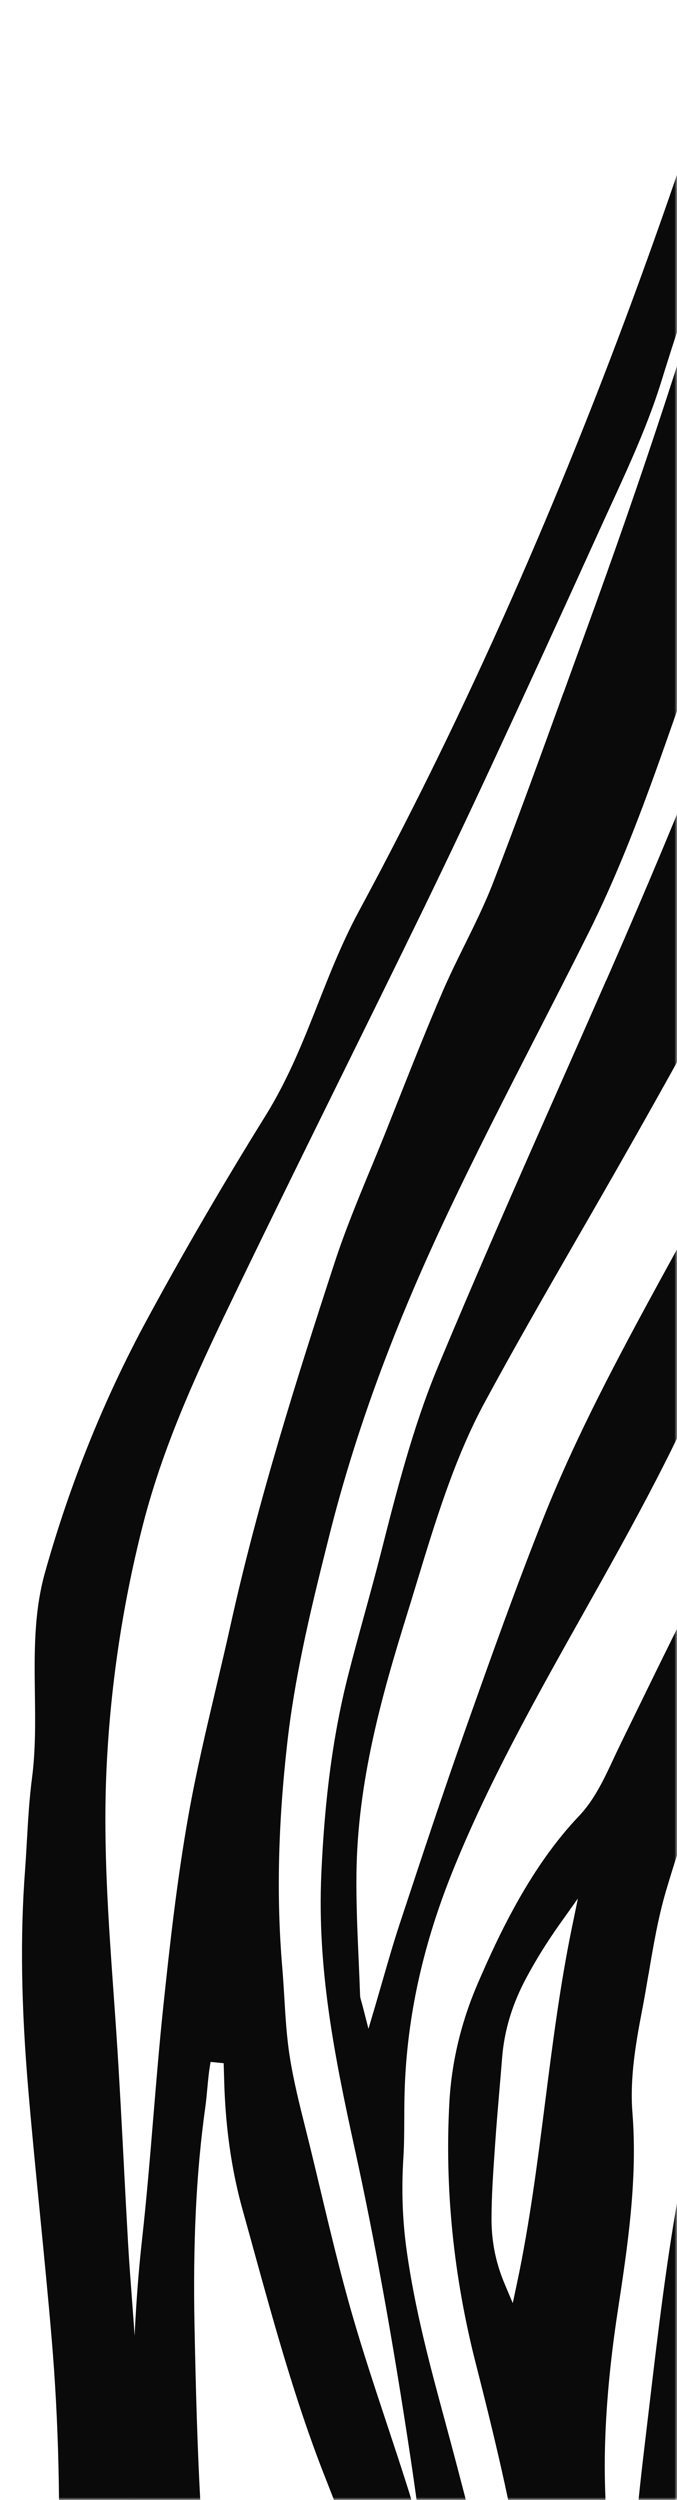 <svg xmlns="http://www.w3.org/2000/svg" width="130" height="480" viewBox="0 0 130 480" fill="none"><mask id="mask0_2760_480" style="mask-type:alpha" maskUnits="userSpaceOnUse" x="0" y="-1" width="130" height="481"><rect x="130" y="480" width="130" height="480" transform="rotate(-180 130 480)" fill="#0A0A0A"></rect></mask><g mask="url(#mask0_2760_480)"><path d="M116.373 188.284C112.885 196.251 109.355 204.214 105.824 212.191C98.756 228.153 91.233 245.287 84.083 262.451C79.298 273.941 76.065 286.657 73.218 297.877C72.201 301.882 71.092 305.922 70.007 309.877L69.959 310.052C68.921 313.836 67.845 317.751 66.863 321.62C63.99 332.902 62.351 345.058 61.698 359.885C60.907 377.911 64.143 394.427 68.127 412.615C71.934 429.99 75.415 449.239 78.764 471.467C80.624 483.806 82.795 500.162 83.094 517.279C83.122 518.981 83.09 520.722 83.055 522.407L82.844 525.743L96.813 527.343L96.754 527.336C96.665 526.078 96.799 522.965 96.72 521.708L96.716 521.619C96.487 518.015 96.254 514.29 95.805 510.702C94.249 498.263 91.117 486.317 88.086 474.753L87.636 473.035C86.934 470.361 86.216 467.694 85.495 465.026C82.627 454.428 79.665 443.475 78.077 432.007C77.277 426.245 77.076 420.458 77.457 414.325C77.613 411.827 77.621 409.281 77.629 406.817C77.634 405.518 77.639 404.215 77.663 402.914C77.933 388.456 80.905 374.327 86.739 359.723C93.57 342.625 102.939 325.933 112.004 309.792C121.373 293.101 131.058 275.847 137.963 258.103C146.297 236.685 158.866 216.94 171.019 198.553C178.735 186.884 185.237 174.644 191.526 162.807C195.047 156.179 198.692 149.32 202.507 142.639L202.867 142.012C205.962 136.588 209.165 130.983 212.925 125.719C215.749 121.769 225.076 107.885 226.578 95.012C227.439 87.662 228.294 80.317 229.154 72.967C229.291 71.776 228.359 70.982 227.37 70.73C226.381 70.473 225.119 70.695 224.531 71.769L224.466 71.887C222.703 75.105 220.885 78.433 219.394 82.035C213.951 95.171 204.606 108.403 195.56 121.215C189.29 130.094 183.369 138.479 178.805 146.657C177.536 148.934 176.176 151.182 174.863 153.357L174.714 153.6C173.738 155.219 172.724 156.889 171.76 158.566C170.797 160.233 169.851 161.957 168.939 163.626L168.834 163.813C167.935 165.455 167.124 166.935 166.286 168.403C165.681 169.466 165.068 170.468 164.313 171.709C163.443 173.131 162.544 174.606 161.74 176.111C161.244 177.028 161.191 177.129 161.19 177.133C156.566 185.723 152.451 194.616 148.476 203.22C144.459 211.906 140.3 220.892 135.626 229.555C133.589 233.331 131.526 237.095 129.463 240.859C120.487 257.243 111.205 274.185 104.304 291.572C99.087 304.725 94.374 317.912 89.196 332.55C85.083 344.182 81.128 356.142 77.307 367.706L76.702 369.539C75.591 372.906 74.603 376.334 73.547 379.995C73.054 381.697 72.552 383.44 72.026 385.236L70.752 389.536L69.605 385.061C69.514 384.717 69.439 384.444 69.358 384.17C69.241 383.771 69.158 383.488 69.147 383.171C69.068 380.86 68.969 378.556 68.866 376.21L68.862 376.122C68.624 370.772 68.384 365.24 68.448 359.767C68.65 341.974 73.356 325.403 78.162 309.953C78.803 307.887 79.436 305.811 80.065 303.734C83.621 292.052 87.292 279.971 93.028 269.346C98.646 258.94 104.597 248.591 110.356 238.582L110.576 238.199C124.529 214.041 137.895 190.229 150.497 165.527C160.478 145.969 165.949 122.519 172.48 101.79C180.079 77.666 185.164 51.379 188.012 26.39C180.767 25.672 176.152 25.171 168.94 24.205C160.975 81.158 139.511 135.492 116.39 188.295L116.373 188.284Z" fill="#0A0A0A"></path><path d="M108.172 133.069C103.847 145.015 99.373 157.366 94.709 169.427C93.097 173.595 91.125 177.578 89.224 181.431C87.783 184.352 86.289 187.369 84.959 190.455C82.003 197.31 79.185 204.417 76.463 211.293L74.117 217.202C73.165 219.585 72.168 221.999 71.19 224.37L71.165 224.423C68.728 230.321 66.211 236.418 64.184 242.632C57.033 264.552 49.604 287.962 44.285 311.958C43.368 316.104 42.366 320.342 41.482 324.083L41.465 324.156C39.585 332.122 37.642 340.359 36.187 348.555C34.003 360.84 32.607 373.391 31.362 385.193C30.627 392.181 30.038 399.307 29.467 406.202L29.46 406.267C28.821 414.032 28.157 422.063 27.278 429.981C26.214 439.554 25.621 449.839 25.424 462.356C25.377 465.283 25.316 468.214 25.254 471.144C25.099 478.426 24.943 485.954 25.042 493.331C25.115 498.741 25.502 504.215 25.876 509.511L25.907 509.974C26.044 511.938 25.984 515.672 26.102 517.639L42.49 519.516L42.393 519.505C38.556 495.654 37.818 469.59 37.36 447.003C37.026 430.522 37.684 417.024 39.433 404.518C39.589 403.399 39.692 402.255 39.795 401.149L39.809 401.025C39.959 399.353 40.12 397.626 40.443 395.9L42.949 396.145L43.005 398.045C43.048 399.544 43.088 401.099 43.17 402.616C43.568 410.301 44.711 417.573 46.566 424.232C47.146 426.308 47.717 428.387 48.293 430.463L48.594 431.565C52.582 446.027 56.703 460.987 62.105 474.823C63.008 477.135 63.915 479.443 64.822 481.752L65.236 482.802C66.528 486.091 67.821 489.376 69.103 492.674C72.469 501.325 74.666 512.543 76.233 523.377L86.241 524.524L86.172 524.516C84.612 506.364 82.285 490.309 78.389 477.974C77.048 473.727 75.645 469.496 74.291 465.406C72.021 458.561 69.671 451.479 67.611 444.338C65.348 436.491 63.398 428.309 61.51 420.398L61.322 419.611C60.725 417.106 60.129 414.601 59.517 412.104C59.226 410.911 58.926 409.721 58.62 408.493C57.506 404.054 56.354 399.463 55.624 394.789C55.05 391.113 54.82 387.281 54.598 383.581L54.588 383.385C54.477 381.548 54.36 379.651 54.205 377.795C53.07 364.486 53.381 350.372 55.164 334.644C56.748 320.653 60.199 306.922 63.243 294.801C68.143 275.282 75.383 255.465 85.376 234.223C91.012 222.232 97.108 210.336 103.007 198.816L103.073 198.689C106.354 192.284 109.744 185.665 113.015 179.107C123.516 158.058 129.803 135.602 138.142 113.86C146.866 91.113 155.974 68.465 162.92 45.213C164.36 40.389 165.212 35.182 166.04 30.149L166.052 30.044C166.369 28.131 166.903 24.322 167.254 22.394L167.272 22.396L143.827 19.711C143.552 20.974 143.081 24.034 142.82 25.299L142.727 25.738C141.949 29.487 141.143 33.362 140.086 37.07C132.516 63.537 123.452 91.164 112.376 121.535C110.974 125.375 109.585 129.221 108.191 133.066L108.172 133.069Z" fill="#0A0A0A"></path><path d="M80.218 153.214C76.572 160.486 72.82 167.713 68.948 174.889C61.864 188.028 58.909 201.449 50.988 214.218C42.674 227.624 35.234 240.42 28.246 253.328C20.015 268.521 13.412 284.893 8.622 301.993C6.49 309.601 6.596 317.488 6.698 325.115C6.771 330.484 6.847 336.033 6.14 341.433C5.629 345.324 5.399 349.325 5.178 353.203L5.17 353.272C5.077 354.978 4.955 357.099 4.806 359.124C3.858 371.786 4.064 385.249 5.452 401.498C6.12 409.343 6.906 417.299 7.665 425.001L7.718 425.55C8.479 433.276 9.265 441.269 9.929 449.151C11.27 465.004 11.66 481.648 11.087 498.623C10.986 501.614 10.386 509.077 10.162 511.887L9.881 514.751L21.482 516.08C21.512 515.818 21.749 513.743 21.797 513.489C22.138 511.611 22.517 509.803 22.975 507.633C23.849 503.487 24.754 499.2 25.076 494.968C26.029 482.431 26.452 471.393 26.375 461.226C26.323 454.458 25.811 447.647 25.31 441.056C25.058 437.695 24.796 434.221 24.598 430.797C24.319 425.93 24.064 421.051 23.809 416.177L23.769 415.388C23.341 407.194 22.902 398.721 22.348 390.416C22.169 387.75 21.982 385.084 21.788 382.398C20.824 368.815 19.825 354.769 20.412 340.627C21.083 324.582 23.431 308.553 27.39 292.982C31.604 276.41 38.829 261.432 45.827 246.933C52.472 233.169 59.328 219.257 65.96 205.802L66.373 204.963C70.697 196.191 75.167 187.12 79.53 178.176C84.431 168.143 89.334 157.85 94.11 147.575C100.891 132.981 107.77 117.982 115.146 101.726C115.786 100.314 116.442 98.89 117.1 97.453C120.675 89.662 124.377 81.612 126.875 73.606L126.964 73.319C128.05 69.842 129.178 66.245 130.337 62.739C131.9 58.022 133.21 53.249 134.39 48.794C136.241 41.804 138.07 34.681 139.841 27.788L142.014 18.482L134.983 17.677C134.769 18.488 134.36 21.086 134.155 21.907L134.071 22.231C133.39 24.933 132.009 27.652 131.106 30.301C116.926 72.062 100.224 113.317 80.222 153.219L80.218 153.214Z" fill="#0A0A0A"></path><path d="M124.529 379.109L124.568 378.895C125.451 373.655 126.37 368.238 127.862 363.16C130.723 353.45 134.286 343.245 138.754 331.965C141.173 325.865 143.871 319.886 146.476 314.105C148.327 310.002 150.241 305.757 152.044 301.499C153.828 297.29 155.262 292.73 156.657 288.305L158.091 283.74C163.94 265.105 169.983 245.833 177.173 227.23C180.953 217.44 184.865 207.317 189.957 197.653C191.228 195.242 192.532 192.908 193.794 190.658C197.861 183.398 201.701 176.542 203.771 168.096C204.896 163.51 206.099 158.854 207.26 154.356L207.905 151.85C208.02 151.413 207.744 150.987 207.238 150.817C207.153 150.789 207.062 150.769 206.975 150.759C206.562 150.712 206.171 150.876 205.971 151.201L202.888 156.24C200.142 160.729 197.031 165.812 196.918 165.984C195.167 168.568 193.359 171.243 192.056 173.971C179.762 199.752 168.332 227.54 157.112 258.921L156.205 261.485C154.371 266.696 152.48 272.08 149.605 276.73C139.705 292.772 131.097 310.409 122.764 327.474L119.217 334.729C118.75 335.683 118.3 336.652 117.845 337.616L117.82 337.674C116.002 341.573 114.123 345.599 111.169 348.699C102.129 358.17 96.025 370.869 91.722 380.878C88.547 388.259 86.723 395.903 86.293 403.594C85.376 420.163 87.084 437.07 91.369 453.845C94.781 467.202 98.273 481.603 100.667 496.421L100.915 497.953C101.817 503.467 102.545 510.957 102.427 516.893L119.462 518.845L119.384 518.836C119.208 517.326 119.235 513.96 119.055 512.454L118.989 511.931C118.411 507.238 117.818 502.386 117.449 497.531L117.213 494.437C116.614 486.683 115.989 478.662 116.154 470.69C116.318 462.476 117.143 453.451 118.604 443.864C120.498 431.426 122.459 418.568 121.444 405.676C120.924 399.05 122.069 392.345 123.287 386.053C123.732 383.751 124.134 381.384 124.521 379.099L124.529 379.109ZM110.968 364.534L109.84 370.001C107.551 381.095 106.093 392.525 104.678 403.612C103.216 415.083 101.703 426.948 99.259 438.464L98.462 442.211L96.861 438.413C95.223 434.531 94.388 430.416 94.384 426.184C94.382 421.784 94.689 417.318 94.988 412.999L95.094 411.47C95.326 408.063 95.62 404.598 95.907 401.247C96.079 399.216 96.256 397.18 96.415 395.147C96.834 389.821 98.372 384.758 101.113 379.666C102.997 376.164 105.082 372.816 107.494 369.417L110.964 364.529L110.968 364.534Z" fill="#0A0A0A"></path><path d="M170.01 328.481C168.069 332.277 165.935 335.889 163.87 339.384C160.266 345.477 156.864 351.232 154.403 357.901C151.564 365.6 148.163 373.002 144.875 380.157C138.849 393.273 133.152 405.666 130.557 419.838C128.028 433.637 126.359 447.763 124.747 461.426L124.093 466.934C122.454 480.668 120.762 494.87 121.75 508.937C122.108 514.046 122.072 519.318 122.035 524.424C122.022 526.446 121.805 530.249 121.815 532.269L126.625 532.82L126.593 532.816C126.618 530.889 126.84 527.127 126.851 525.203L126.851 525.078C126.886 520.065 126.922 514.885 127.181 509.782C127.737 498.885 129.317 487.807 131.877 476.866C132.232 475.352 132.416 473.739 132.595 472.135C132.757 470.725 132.924 469.268 133.215 467.863C134.101 463.616 135.073 459.356 136.014 455.24C139.267 441.004 143.146 425.772 149.442 410.831C152.551 403.456 156.019 396.637 160.049 389.984C161.844 387.02 164.083 384.154 166.247 381.38C169.827 376.788 173.528 372.042 175.361 366.716C177.759 359.737 177.511 352.288 177.271 345.086C177.194 342.715 177.112 340.265 177.129 337.881C177.162 332.887 182.885 328.382 188.415 324.027C194.2 319.469 200.184 314.753 199.835 309.357L199.816 309.039L199.444 309.076C185.792 310.436 175.885 316.962 170.006 328.475L170.01 328.481Z" fill="#0A0A0A"></path></g></svg>